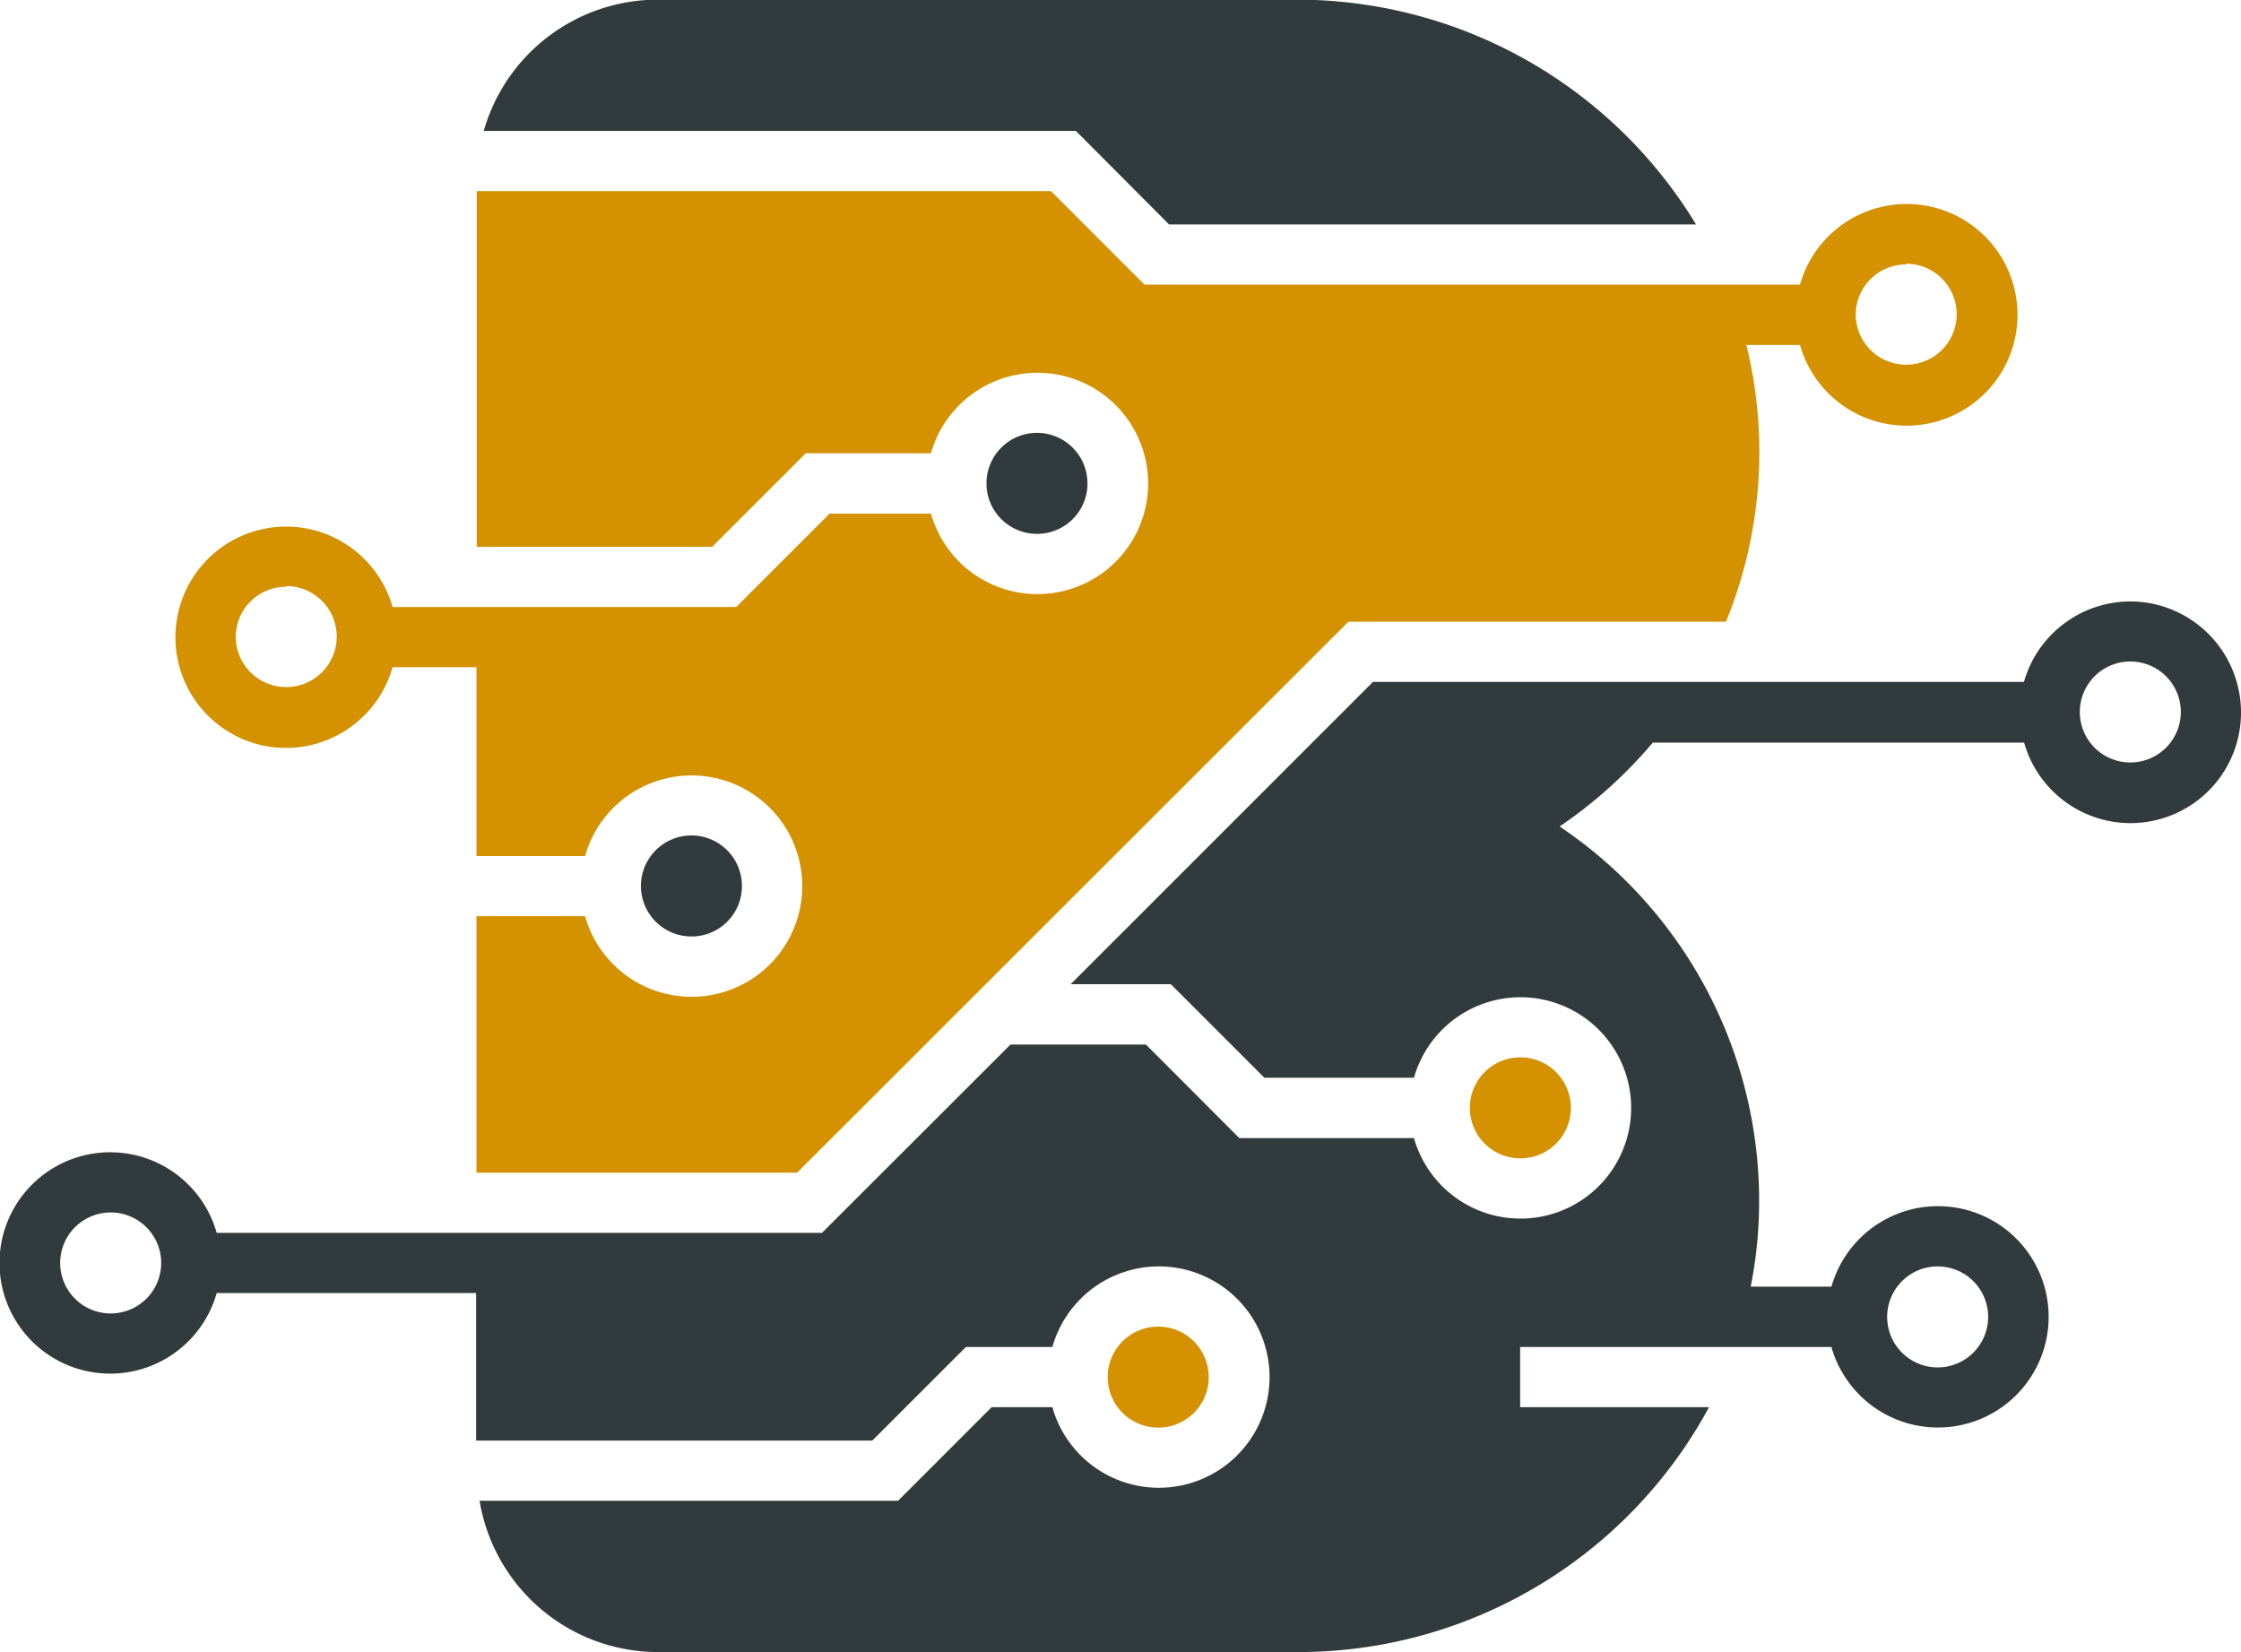 <svg id="OBJECTS" xmlns="http://www.w3.org/2000/svg" viewBox="0 0 129.58 95.53"><defs><style>.cls-1{fill:#313a3d;}.cls-2{fill:#d49100;}</style></defs><path class="cls-1" d="M614.63,301.83H645.1a27,27,0,0,0-23.1-13h-37A10.47,10.47,0,0,0,575,296.42h34.24Z" transform="translate(-547.03 -288.85)"/><path class="cls-2" d="M616.92,368.48A2.92,2.92,0,1,0,614,371.4,2.91,2.91,0,0,0,616.92,368.48Z" transform="translate(-547.03 -288.85)"/><path class="cls-1" d="M609.91,316.8a2.92,2.92,0,1,0-2.91,2.92A2.91,2.91,0,0,0,609.91,316.8Z" transform="translate(-547.03 -288.85)"/><path class="cls-1" d="M676.36,328.28a6.39,6.39,0,0,0-2.47-3.48,6.37,6.37,0,0,0-7.36,0,6.39,6.39,0,0,0-2.47,3.48H626.42l-17.48,17.48h5.79l5.41,5.41h8.65a6.4,6.4,0,1,1,0,3.49h-10.1l-5.4-5.41h-7.83l-10.9,10.89h-35a6.4,6.4,0,1,0,0,3.48h15v8.53h22.91l5.41-5.41h5a6.4,6.4,0,1,1,0,3.48h-3.51l-5.41,5.41h-24.2a10.46,10.46,0,0,0,10.32,8.75h37a27,27,0,0,0,23.77-14.16H634.93v-3.48h18a5.85,5.85,0,0,0,.6,1.43,6.4,6.4,0,1,0-.6-4.92h-4.67a25.24,25.24,0,0,0,.47-4,26.09,26.09,0,0,0-11.52-22.61,26.47,26.47,0,0,0,5.39-4.85h21.47A6.39,6.39,0,0,0,676.61,330,6.33,6.33,0,0,0,676.36,328.28ZM553.44,364.8a2.92,2.92,0,1,1,2.91-2.92A2.92,2.92,0,0,1,553.44,364.8Zm105.63-2.72a2.92,2.92,0,1,1-2.92,2.92A2.92,2.92,0,0,1,659.07,362.08Zm11.14-29.14a2.92,2.92,0,1,1,2.92-2.91A2.92,2.92,0,0,1,670.21,332.94Z" transform="translate(-547.03 -288.85)"/><path class="cls-2" d="M637.86,352.91a2.92,2.92,0,1,0-2.92,2.92A2.91,2.91,0,0,0,637.86,352.91Z" transform="translate(-547.03 -288.85)"/><path class="cls-1" d="M589.93,340.09A2.92,2.92,0,1,0,587,343,2.91,2.91,0,0,0,589.93,340.09Z" transform="translate(-547.03 -288.85)"/><path class="cls-2" d="M563.58,332.1a6.41,6.41,0,0,0,6.15-4.67h4.85v10.92h6.28a6.4,6.4,0,1,1,0,3.48h-6.28v14.83h18.54L625,324.8h21.83a25.94,25.94,0,0,0,1.18-16h3.1a6.41,6.41,0,1,0,0-3.49h-37.9l-5.41-5.41h-33.2v20.57h13.61l5.41-5.41h7.24a6.4,6.4,0,1,1,0,3.49H595l-5.4,5.4H569.73a6.4,6.4,0,1,0-6.15,8.15Zm93.66-28a2.92,2.92,0,1,1-2.91,2.91A2.92,2.92,0,0,1,657.24,304.14Zm-93.66,18.64a2.92,2.92,0,1,1-2.92,2.91A2.91,2.91,0,0,1,563.58,322.78Z" transform="translate(-547.03 -288.85)"/></svg>